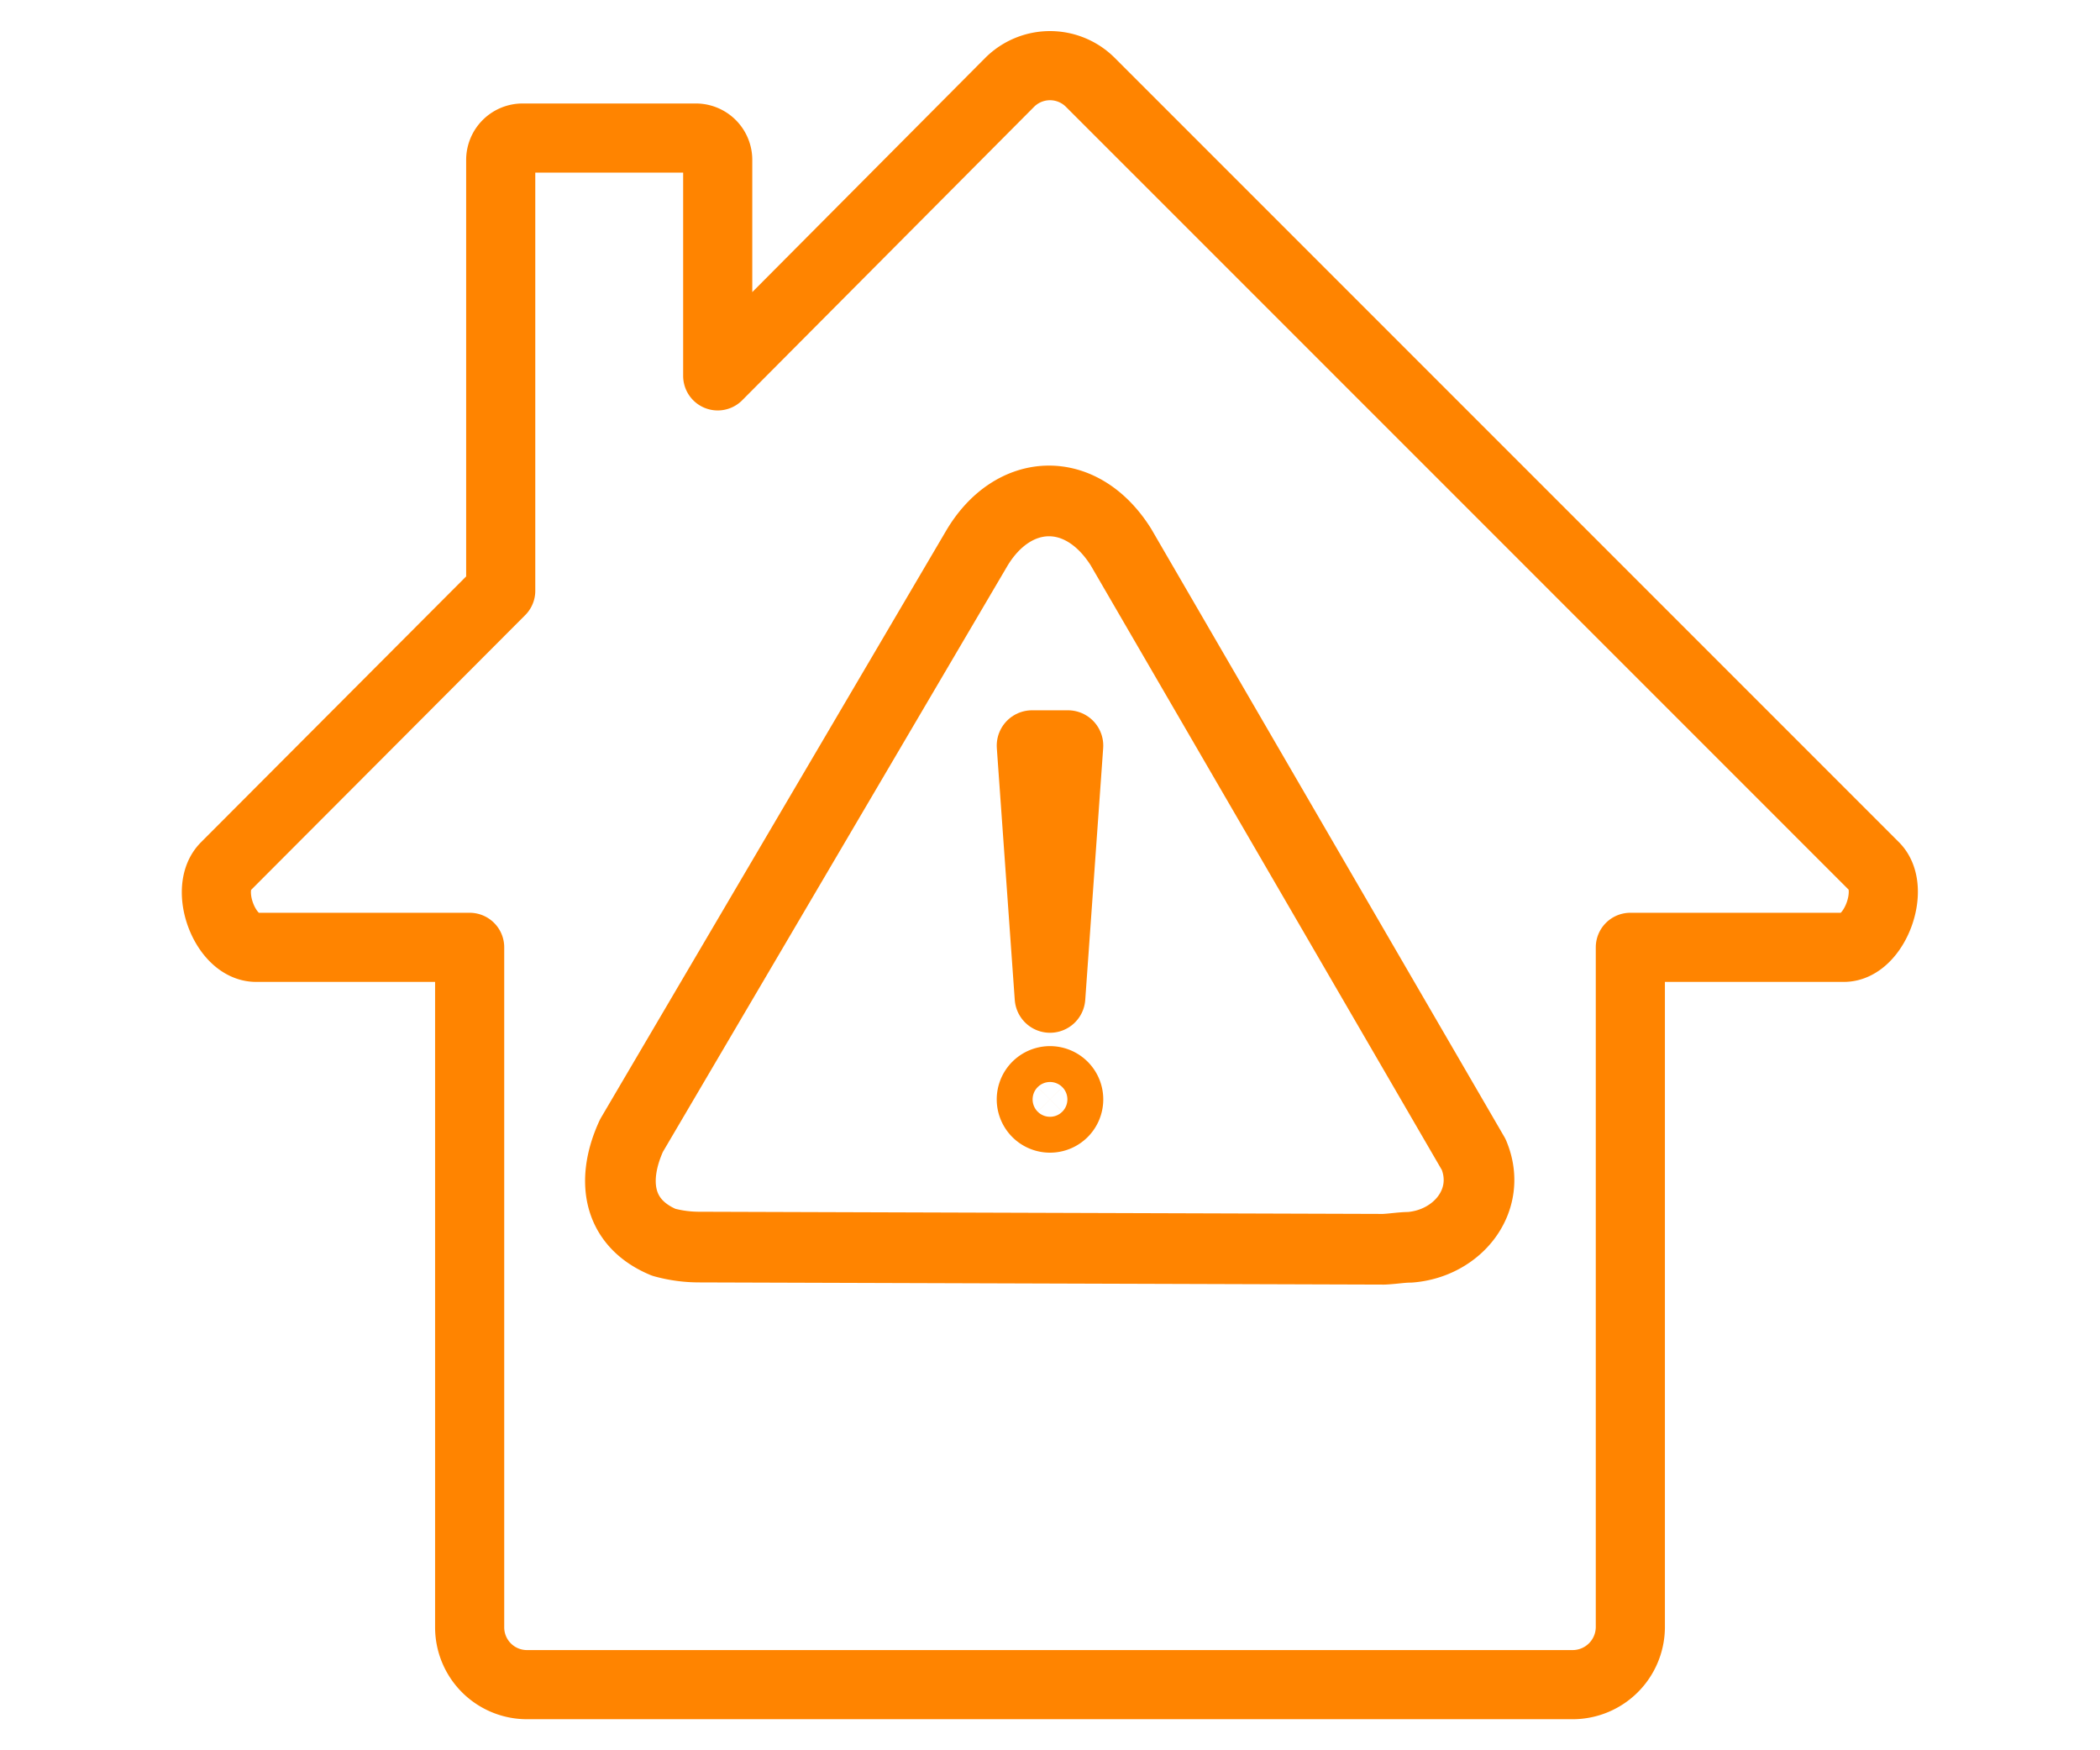 <svg xmlns="http://www.w3.org/2000/svg" viewBox="0 0 96 80"><defs><style>.cls-1{fill:#fff;}.cls-2,.cls-3{fill:none;stroke:#ff8400;stroke-linecap:round;stroke-linejoin:round;}.cls-2{stroke-width:3.16px;}.cls-3{stroke-width:3.23px;}</style></defs><g id="レイヤー_2" data-name="レイヤー 2"><g id="レイヤー_1-2" data-name="レイヤー 1"><g id="icon_04"><rect class="cls-1" width="96" height="80"/><path class="cls-2" d="M10.31,39.61,22.89,27V7.31a1,1,0,0,1,1-1h7.92a1,1,0,0,1,1,1v9.87L46.16,3.76a2.61,2.61,0,0,1,3.68,0L85.69,39.61c1,1,0,3.69-1.4,3.69H74.53V74.39A2.64,2.64,0,0,1,71.92,77H24.08a2.62,2.62,0,0,1-2.61-2.61V43.3H11.71c-1.43,0-2.42-2.68-1.4-3.69Z"/><path class="cls-3" d="M63.26,57.1,32,57a6.1,6.1,0,0,1-1.66-.22c-2.24-.94-2.34-3-1.47-4.88L44.63,25.1c1.66-2.84,4.78-3,6.61-.1L67.37,52.77c.87,2.07-.72,4.07-2.92,4.24-.36,0-.76.07-1.19.09Z"/><path class="cls-3" d="M48,49.43a.82.82,0,1,1-.82.82.82.82,0,0,1,.82-.82Z"/><polygon class="cls-3" points="47.18 34.08 48.82 34.08 48 45.59 47.18 34.08 47.18 34.08"/></g></g></g></svg>